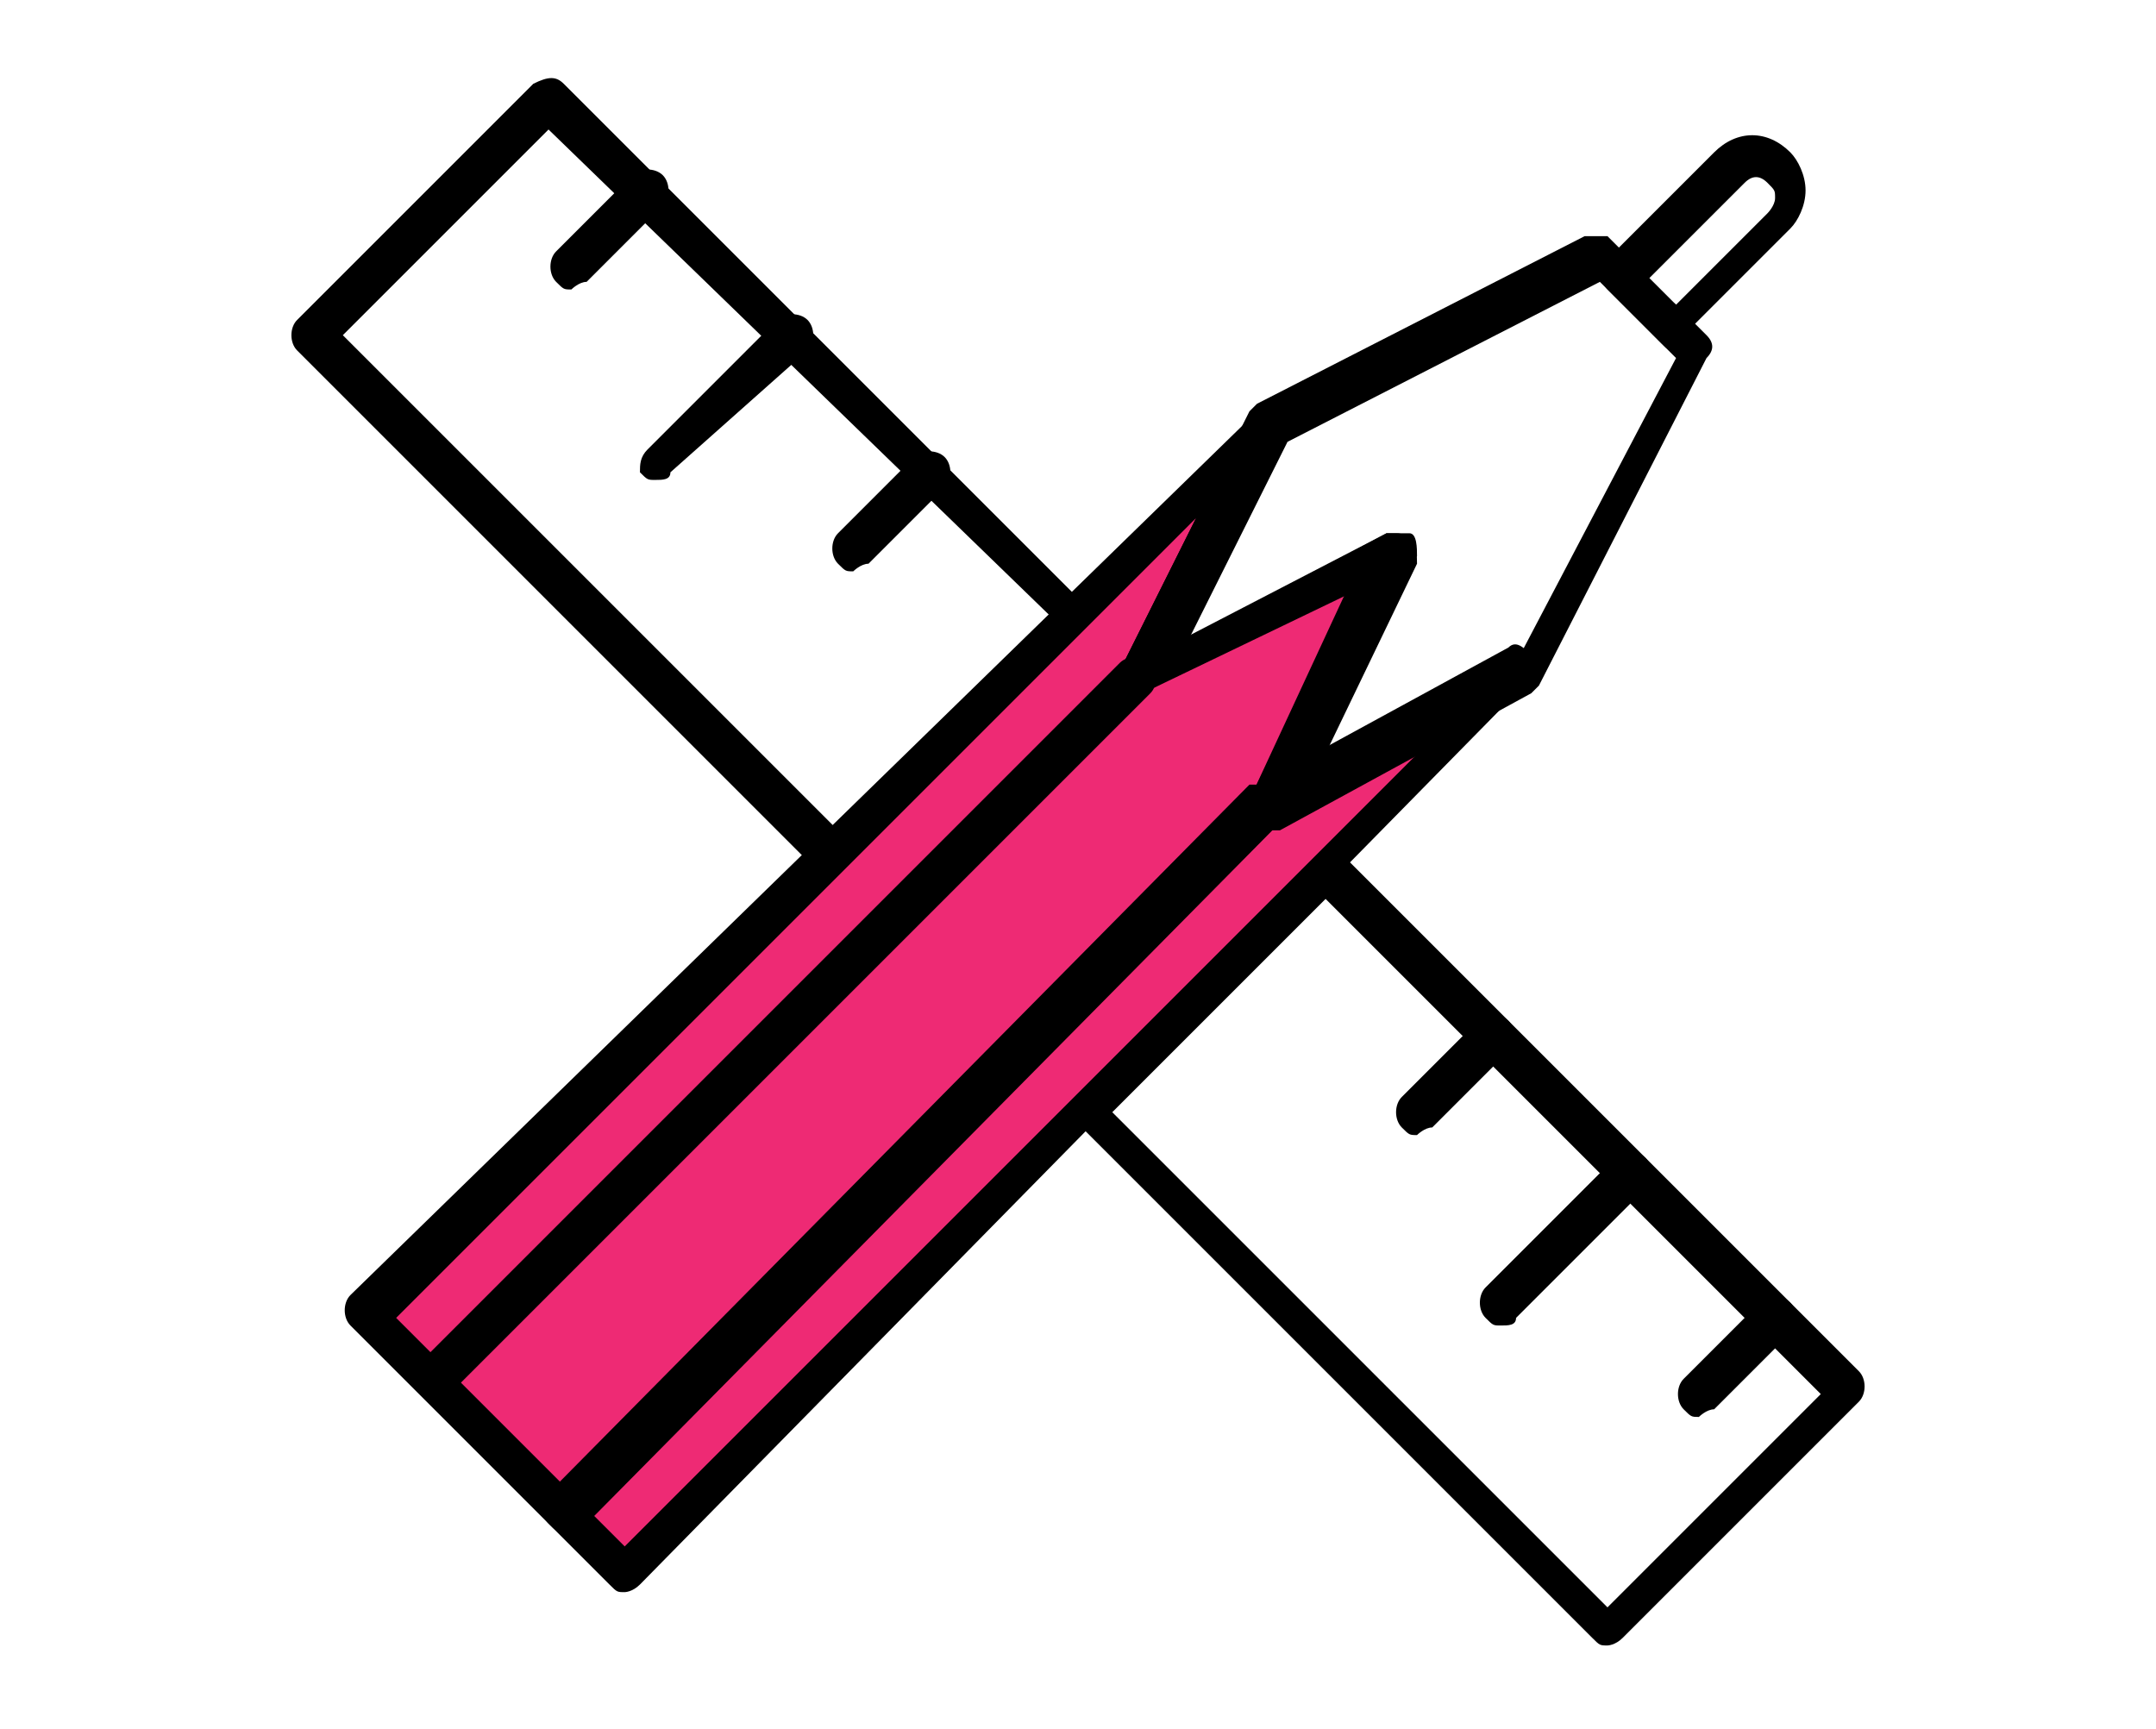 <?xml version="1.0" encoding="utf-8"?>
<!-- Generator: Adobe Illustrator 24.3.0, SVG Export Plug-In . SVG Version: 6.00 Build 0)  -->
<svg version="1.1" xmlns="http://www.w3.org/2000/svg" xmlns:xlink="http://www.w3.org/1999/xlink" x="0px" y="0px"
	 viewBox="0 0 28.3 22.7" style="enable-background:new 0 0 28.3 22.7;" xml:space="preserve">
<style type="text/css">
	.st0{fill:#1D1D1B;}
	.st1{fill:#EE2A74;stroke:#1D1D1B;stroke-width:0.5;stroke-linecap:round;stroke-linejoin:round;stroke-miterlimit:10;}
	.st2{fill:#EE2A74;}
	.st3{fill:none;}
	.st4{fill:none;stroke:#000000;stroke-width:0.5;stroke-linecap:round;stroke-linejoin:round;stroke-miterlimit:10;}
	.st5{display:none;}
	.st6{display:inline;}
	.st7{fill:none;stroke:#1D1D1B;stroke-width:0.5;stroke-linecap:round;stroke-linejoin:round;stroke-miterlimit:10;}
	.st8{display:inline;fill:#EE2A74;}
	.st9{display:inline;fill:none;stroke:#1D1D1B;stroke-width:0.5;stroke-linecap:round;stroke-linejoin:round;stroke-miterlimit:10;}
	.st10{fill:#EE2A74;stroke:#000000;stroke-width:0.5;stroke-linecap:round;stroke-linejoin:round;stroke-miterlimit:10;}
	.st11{fill:#EE2A74;stroke:#1D1D1B;stroke-width:0.5;stroke-miterlimit:10;}
	.st12{display:inline;fill:#EE2A74;stroke:#000000;stroke-width:0.5;stroke-miterlimit:10;}
	
		.st13{display:inline;fill:#EE2A74;stroke:#1D1D1B;stroke-width:0.5;stroke-linecap:round;stroke-linejoin:round;stroke-miterlimit:10;}
	.st14{fill:#FFFFFF;stroke:#1D1D1B;stroke-width:0.5;stroke-linecap:round;stroke-linejoin:round;stroke-miterlimit:10;}
</style>
<g id="Layer_1">
	<g>
		<g>
			<g>
				<path d="M21.1,21.6c-0.1,0-0.1,0-0.2-0.1l-6.8-6.8c-0.1-0.1-0.1-0.3,0-0.4l3.1-3.1c0.1-0.1,0.3-0.1,0.4,0l6.8,6.8
					c0.1,0.1,0.1,0.3,0,0.4l-3.1,3.1C21.2,21.6,21.1,21.6,21.1,21.6z M14.6,14.6l6.5,6.5l2.8-2.8l-6.5-6.5L14.6,14.6z"/>
			</g>
			<g>
				<path d="M10.9,11.5L10.9,11.5c-0.1,0-0.1,0-0.2-0.1L3.9,4.6c-0.1-0.1-0.1-0.3,0-0.4l3.1-3.1C7.2,1,7.3,1,7.4,1.1l6.8,6.8
					c0.1,0.1,0.1,0.3,0,0.4l-3.1,3.1C11,11.5,11,11.5,10.9,11.5z M4.5,4.4l6.5,6.5l2.8-2.8L7.2,1.7L4.5,4.4z"/>
			</g>
			<g>
				<path d="M22.3,18.6c-0.1,0-0.1,0-0.2-0.1c-0.1-0.1-0.1-0.3,0-0.4l1-1c0.1-0.1,0.3-0.1,0.4,0c0.1,0.1,0.1,0.3,0,0.4l-1,1
					C22.4,18.5,22.3,18.6,22.3,18.6z"/>
			</g>
			<g>
				<path d="M19.7,17.4c-0.1,0-0.1,0-0.2-0.1c-0.1-0.1-0.1-0.3,0-0.4l1.7-1.7c0.1-0.1,0.3-0.1,0.4,0c0.1,0.1,0.1,0.3,0,0.4l-1.7,1.7
					C19.9,17.4,19.8,17.4,19.7,17.4z"/>
			</g>
			<g>
				<path d="M18.6,14.9c-0.1,0-0.1,0-0.2-0.1c-0.1-0.1-0.1-0.3,0-0.4l1-1c0.1-0.1,0.3-0.1,0.4,0s0.1,0.3,0,0.4l-1,1
					C18.7,14.8,18.6,14.9,18.6,14.9z"/>
			</g>
			<g>
				<path d="M11.2,7.5c-0.1,0-0.1,0-0.2-0.1c-0.1-0.1-0.1-0.3,0-0.4l1-1c0.1-0.1,0.3-0.1,0.4,0s0.1,0.3,0,0.4l-1,1
					C11.3,7.4,11.2,7.5,11.2,7.5z"/>
			</g>
			<g>
				<path d="M8.6,6.3c-0.1,0-0.1,0-0.2-0.1C8.4,6.1,8.4,6,8.5,5.9l1.7-1.7c0.1-0.1,0.3-0.1,0.4,0c0.1,0.1,0.1,0.3,0,0.4L8.8,6.2
					C8.8,6.3,8.7,6.3,8.6,6.3z"/>
			</g>
			<g>
				<path d="M7.5,3.8c-0.1,0-0.1,0-0.2-0.1c-0.1-0.1-0.1-0.3,0-0.4l1-1c0.1-0.1,0.3-0.1,0.4,0c0.1,0.1,0.1,0.3,0,0.4l-1,1
					C7.6,3.7,7.5,3.8,7.5,3.8z"/>
			</g>
		</g>
		<g>
			<g>
				<polygon class="st2" points="4.8,17.3 7.4,19.9 16.7,10.6 18.3,7.2 14.9,8.9 16.6,5.5 				"/>
				<path d="M7.4,20.1c-0.1,0-0.1,0-0.2-0.1l-2.6-2.6c-0.1-0.1-0.1-0.3,0-0.4L16.5,5.4c0.1-0.1,0.2-0.1,0.3,0
					c0.1,0.1,0.1,0.2,0.1,0.3l-1.4,2.7L18.2,7c0.1,0,0.2,0,0.3,0s0.1,0.2,0.1,0.3l-1.6,3.4c0,0,0,0,0,0.1l-9.2,9.3
					C7.5,20.1,7.5,20.1,7.4,20.1z M5.2,17.3l2.2,2.2l9-9l1.3-2.7L15,9.1c-0.1,0-0.2,0-0.3,0s-0.1-0.2,0-0.3l1-2L5.2,17.3z"/>
			</g>
			<g>
				<polygon class="st2" points="7.4,19.9 8.2,20.6 14.2,14.6 19.9,8.9 16.7,10.6 				"/>
				<path d="M8.2,20.9c-0.1,0-0.1,0-0.2-0.1l-0.8-0.8c0,0-0.1-0.1-0.1-0.2s0-0.1,0.1-0.2l9.2-9.3c0,0,0,0,0.1,0l3.3-1.8
					c0.1-0.1,0.2,0,0.3,0.1c0.1,0.1,0.1,0.2,0,0.3L8.4,20.8C8.3,20.9,8.2,20.9,8.2,20.9z M7.8,19.9l0.4,0.4L18.6,9.9l-1.8,0.9
					L7.8,19.9z"/>
			</g>
			<g>
				<path d="M16.7,10.9c-0.1,0-0.1,0-0.2-0.1c-0.1-0.1-0.1-0.2-0.1-0.3l1.3-2.8L15,9.1c-0.1,0-0.2,0-0.3,0s-0.1-0.2,0-0.3l1.7-3.4
					c0,0,0.1-0.1,0.1-0.1l4.3-2.2c0.1,0,0.2,0,0.3,0l1.3,1.3c0.1,0.1,0.1,0.2,0,0.3L20.2,9c0,0-0.1,0.1-0.1,0.1l-3.3,1.8
					C16.7,10.9,16.7,10.9,16.7,10.9z M18.3,7c0.1,0,0.1,0,0.2,0.1c0.1,0.1,0.1,0.2,0.1,0.3l-1.3,2.7l2.6-1.4l2.1-4l-1-1l-4.1,2.1
					l-1.3,2.6L18.2,7C18.2,7,18.3,7,18.3,7z"/>
			</g>
			<g>
				<path d="M22,4.6c-0.1,0-0.1,0-0.2-0.1l-0.7-0.7c-0.1-0.1-0.1-0.3,0-0.4l1.4-1.4c0.3-0.3,0.7-0.3,1,0c0.1,0.1,0.2,0.3,0.2,0.5
					c0,0.2-0.1,0.4-0.2,0.5l-1.4,1.4C22.1,4.6,22,4.6,22,4.6z M21.6,3.7L22,4l1.2-1.2c0,0,0.1-0.1,0.1-0.2c0-0.1,0-0.1-0.1-0.2
					c-0.1-0.1-0.2-0.1-0.3,0L21.6,3.7z"/>
			</g>
			<g>
				<line class="st2" x1="14.9" y1="8.9" x2="5.8" y2="18"/>
				<path d="M5.8,18.3c-0.1,0-0.1,0-0.2-0.1c-0.1-0.1-0.1-0.3,0-0.4l9.1-9.1c0.1-0.1,0.3-0.1,0.4,0s0.1,0.3,0,0.4L6,18.2
					C5.9,18.2,5.9,18.3,5.8,18.3z"/>
			</g>
		</g>
	</g>
</g>
<g id="Layer_4" class="st5">
</g>
<g id="Layer_3" class="st5">
</g>
</svg>
